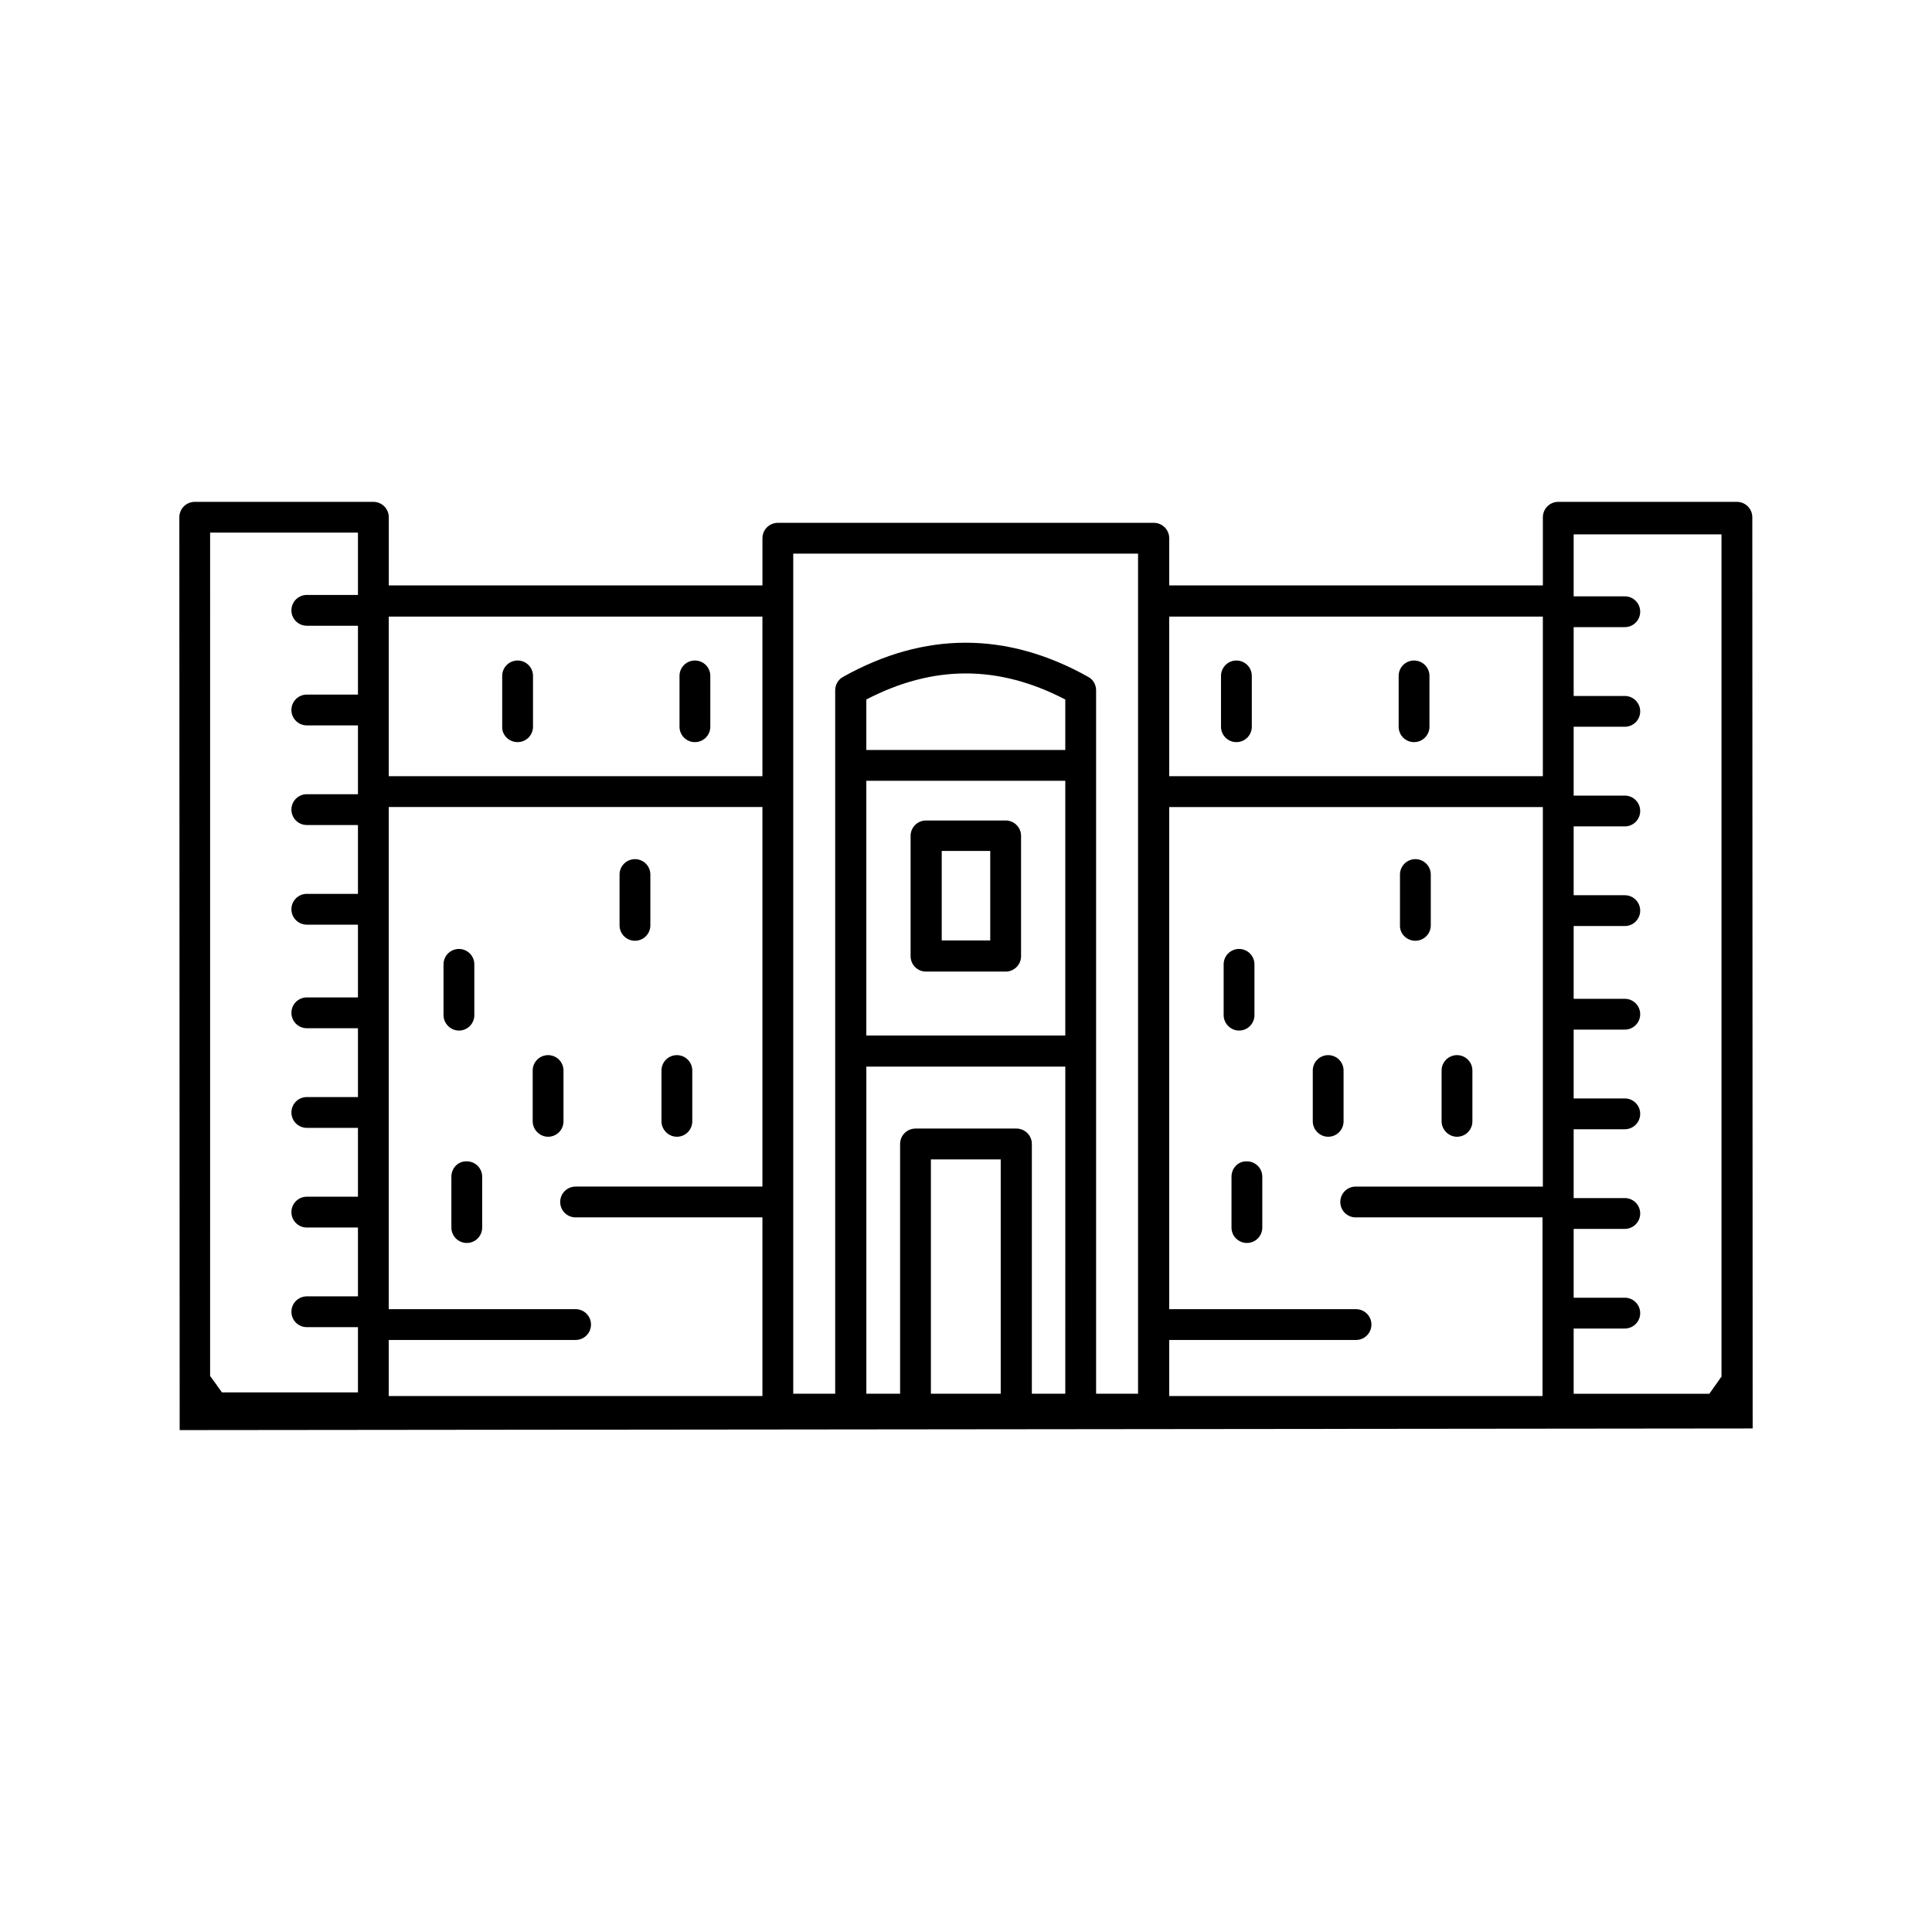 <?xml version="1.0" encoding="UTF-8"?>
<!-- Uploaded to: ICON Repo, www.iconrepo.com, Generator: ICON Repo Mixer Tools -->
<svg fill="#000000" width="800px" height="800px" version="1.1" viewBox="144 144 512 512" xmlns="http://www.w3.org/2000/svg">
 <g>
  <path d="m389.4 401.48h21.109c2.258 0 4.082-1.824 4.082-4.082v-31.879c0-2.258-1.824-4.082-4.082-4.082h-21.109c-2.258 0-4.082 1.824-4.082 4.082v31.879c0 2.258 1.824 4.082 4.082 4.082zm4.168-31.969h12.855v23.715h-12.855z"/>
  <path d="m471.66 340.67c2.258 0 4.082-1.824 4.082-4.082v-13.465c0-2.258-1.824-4.082-4.082-4.082-2.258 0-4.082 1.824-4.082 4.082v13.465c0 2.258 1.824 4.082 4.082 4.082z"/>
  <path d="m518.74 340.67c2.258 0 4.082-1.824 4.082-4.082v-13.465c0-2.258-1.824-4.082-4.082-4.082-2.258 0-4.082 1.824-4.082 4.082v13.465c0 2.258 1.824 4.082 4.082 4.082z"/>
  <path d="m328.16 340.67c2.258 0 4.082-1.824 4.082-4.082v-13.465c0-2.258-1.824-4.082-4.082-4.082-2.258 0-4.082 1.824-4.082 4.082v13.465c-0.004 2.258 1.82 4.082 4.082 4.082z"/>
  <path d="m281.17 340.67c2.258 0 4.082-1.824 4.082-4.082v-13.465c0-2.258-1.824-4.082-4.082-4.082-2.258 0-4.082 1.824-4.082 4.082v13.465c-0.086 2.258 1.824 4.082 4.082 4.082z"/>
  <path d="m312.27 393.31c2.258 0 4.082-1.824 4.082-4.082v-13.465c0-2.258-1.824-4.082-4.082-4.082s-4.082 1.824-4.082 4.082v13.465c0 2.258 1.824 4.082 4.082 4.082z"/>
  <path d="m265.62 417.11c2.258 0 4.082-1.824 4.082-4.082v-13.465c0-2.258-1.824-4.082-4.082-4.082-2.258 0-4.082 1.824-4.082 4.082v13.465c0 2.172 1.824 4.082 4.082 4.082z"/>
  <path d="m289.25 445.25c2.258 0 4.082-1.824 4.082-4.082v-13.465c0-2.258-1.824-4.082-4.082-4.082-2.258 0-4.082 1.824-4.082 4.082v13.465c0 2.172 1.824 4.082 4.082 4.082z"/>
  <path d="m323.38 445.25c2.258 0 4.082-1.824 4.082-4.082v-13.465c0-2.258-1.824-4.082-4.082-4.082-2.258 0-4.082 1.824-4.082 4.082v13.465c0 2.172 1.824 4.082 4.082 4.082z"/>
  <path d="m263.62 455.85v13.465c0 2.258 1.824 4.082 4.082 4.082s4.082-1.824 4.082-4.082v-13.465c0-2.258-1.824-4.082-4.082-4.082-2.258-0.086-4.082 1.738-4.082 4.082z"/>
  <path d="m519.09 393.31c2.258 0 4.082-1.824 4.082-4.082v-13.465c0-2.258-1.824-4.082-4.082-4.082-2.258 0-4.082 1.824-4.082 4.082v13.465c-0.09 2.258 1.824 4.082 4.082 4.082z"/>
  <path d="m472.36 417.11c2.258 0 4.082-1.824 4.082-4.082v-13.465c0-2.258-1.824-4.082-4.082-4.082-2.258 0-4.082 1.824-4.082 4.082v13.465c0 2.172 1.824 4.082 4.082 4.082z"/>
  <path d="m495.98 445.25c2.258 0 4.082-1.824 4.082-4.082v-13.465c0-2.258-1.824-4.082-4.082-4.082s-4.082 1.824-4.082 4.082v13.465c-0.004 2.172 1.82 4.082 4.082 4.082z"/>
  <path d="m530.12 445.25c2.258 0 4.082-1.824 4.082-4.082v-13.465c0-2.258-1.824-4.082-4.082-4.082-2.258 0-4.082 1.824-4.082 4.082v13.465c0 2.172 1.824 4.082 4.082 4.082z"/>
  <path d="m470.36 455.85v13.465c0 2.258 1.824 4.082 4.082 4.082 2.258 0 4.082-1.824 4.082-4.082v-13.465c0-2.258-1.824-4.082-4.082-4.082-2.258-0.086-4.082 1.738-4.082 4.082z"/>
  <path d="m608.38 281.08c0-2.258-1.824-4.082-4.082-4.082h-47.34c-2.258 0-4.082 1.824-4.082 4.082v18.066h-99.023v-12.508c0-2.258-1.824-4.082-4.082-4.082h-99.633c-2.258 0-4.082 1.824-4.082 4.082v12.508h-99.023v-18.066c0-2.258-1.824-4.082-4.082-4.082h-47.344c-2.258 0-4.082 1.824-4.082 4.082l0.086 241.91 416.86-0.434zm-369.52 20.586h-13.551c-2.258 0-4.082 1.824-4.082 4.082s1.824 4.082 4.082 4.082h13.551v18.242h-13.551c-2.258 0-4.082 1.824-4.082 4.082s1.824 4.082 4.082 4.082h13.551v18.242h-13.551c-2.258 0-4.082 1.824-4.082 4.082s1.824 4.082 4.082 4.082h13.551v18.242h-13.551c-2.258 0-4.082 1.824-4.082 4.082s1.824 4.082 4.082 4.082h13.551v19.285h-13.551c-2.258 0-4.082 1.824-4.082 4.082 0 2.258 1.824 4.082 4.082 4.082h13.551v18.242h-13.551c-2.258 0-4.082 1.824-4.082 4.082 0 2.258 1.824 4.082 4.082 4.082h13.551v18.242l-13.551 0.004c-2.258 0-4.082 1.824-4.082 4.082s1.824 4.082 4.082 4.082h13.551v18.242h-13.551c-2.258 0-4.082 1.824-4.082 4.082s1.824 4.082 4.082 4.082h13.551v17.285h-36.051c-1.043-1.477-2.086-2.953-3.129-4.344l0.004-223.5h39.176zm107.19 156.79h-49.512c-2.258 0-4.082 1.824-4.082 4.082 0 2.258 1.824 4.082 4.082 4.082h49.512v47.34h-99.023v-14.855h49.512c2.258 0 4.082-1.824 4.082-4.082 0-2.258-1.824-4.082-4.082-4.082h-49.512v-133.07h99.023zm0-108.75h-99.023v-42.301h99.023zm63.152 163.65h-18.504v-62.105h18.504zm17.109 0h-8.859v-66.191c0-2.258-1.824-4.082-4.082-4.082h-26.754c-2.258 0-4.082 1.824-4.082 4.082v66.191h-8.945v-86.691h52.727zm0-94.941h-52.727v-67.492h52.727zm0-75.66h-52.727v-13.379c17.719-9.207 35.008-9.207 52.727 0zm19.285 170.6h-11.117v-186.41c0-1.477-0.781-2.867-2.086-3.562-21.543-12.074-43.434-12.074-64.973 0-1.305 0.695-2.086 2.086-2.086 3.562v186.41h-11.117v-222.63h91.379zm107.19-54.898h-49.512c-2.258 0-4.082 1.824-4.082 4.082 0 2.258 1.824 4.082 4.082 4.082h49.512v47.34l-98.938 0.004v-14.855h49.512c2.258 0 4.082-1.824 4.082-4.082 0-2.258-1.824-4.082-4.082-4.082h-49.512v-133.07h99.023v100.59zm0-108.75h-98.938v-42.301h99.023v42.301zm47.34 159.22c-1.043 1.477-2.086 2.953-3.129 4.43h-35.961v-17.285h13.551c2.258 0 4.082-1.824 4.082-4.082 0-2.258-1.824-4.082-4.082-4.082h-13.551v-18.242h13.551c2.258 0 4.082-1.824 4.082-4.082 0-2.258-1.824-4.082-4.082-4.082h-13.551v-18.242h13.551c2.258 0 4.082-1.824 4.082-4.082 0-2.258-1.824-4.082-4.082-4.082h-13.551v-18.242h13.551c2.258 0 4.082-1.824 4.082-4.082 0-2.258-1.824-4.082-4.082-4.082h-13.551v-19.285h13.551c2.258 0 4.082-1.824 4.082-4.082 0-2.258-1.824-4.082-4.082-4.082h-13.551v-18.242h13.551c2.258 0 4.082-1.824 4.082-4.082 0-2.258-1.824-4.082-4.082-4.082h-13.551v-18.242h13.551c2.258 0 4.082-1.824 4.082-4.082 0-2.258-1.824-4.082-4.082-4.082h-13.551v-18.242h13.551c2.258 0 4.082-1.824 4.082-4.082 0-2.258-1.824-4.082-4.082-4.082h-13.551v-16.418h39.176v223.32z"/>
 </g>
</svg>